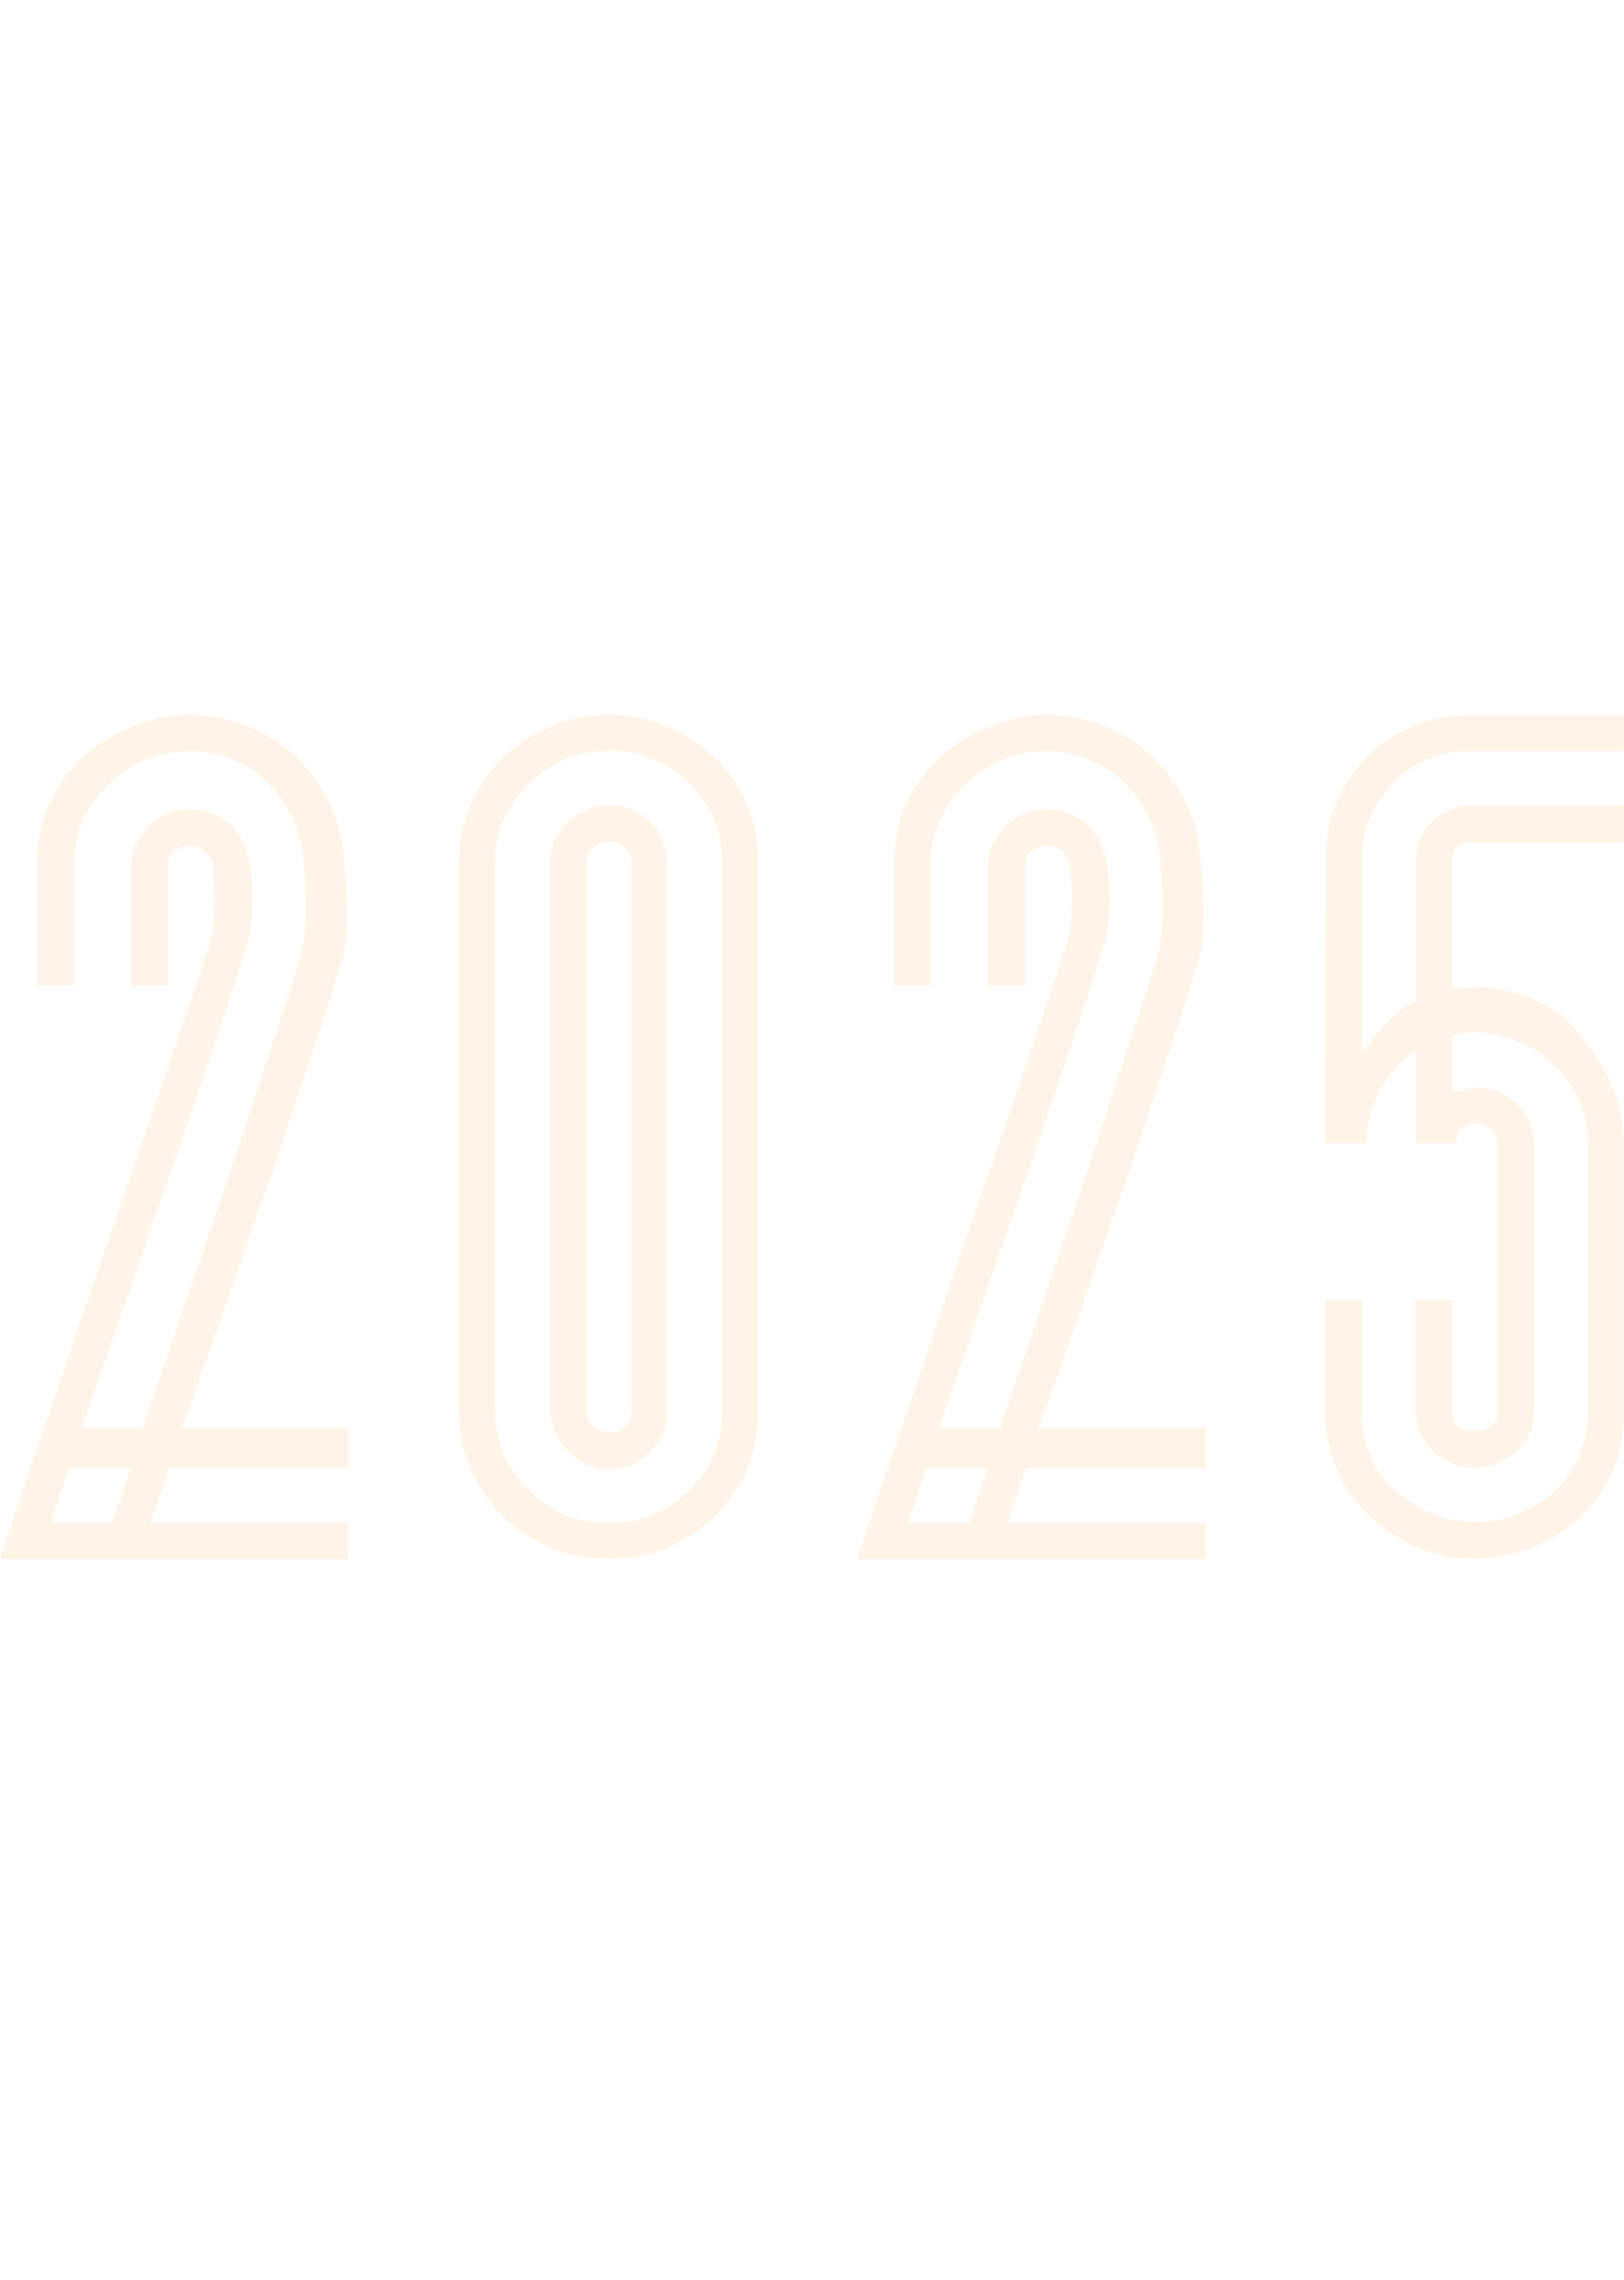 <?xml version="1.0" encoding="UTF-8"?>
<svg id="Layer_2" data-name="Layer 2" xmlns="http://www.w3.org/2000/svg" xmlns:xlink="http://www.w3.org/1999/xlink" viewBox="0 0 59.98 84.17">
  <defs>
    <style>
      .cls-1 {
        filter: url(#outer-glow-1);
      }

      .cls-2 {
        fill: #fff;
      }

      .cls-3 {
        fill: #fff4e7;
      }
    </style>
    <filter id="outer-glow-1" x="-4.44" y="21.94" width="68.88" height="40.08" filterUnits="userSpaceOnUse">
      <feOffset dx="0" dy="0"/>
      <feGaussianBlur result="blur" stdDeviation="1.44"/>
      <feFlood flood-color="#a88841" flood-opacity=".75"/>
      <feComposite in2="blur" operator="in"/>
      <feComposite in="SourceGraphic"/>
    </filter>
  </defs>
  <g id="Layer_1-2" data-name="Layer 1">
    <g>
      <g>
        <path class="cls-2" d="M8.79,0h1.17c2.2,0,2.77.77,2.77,7.35s-.7,7.15-2.71,7.15h-.63v7.48h-.6V0ZM10.03,13.9c1.57,0,2.1-.7,2.1-6.55s-.43-6.75-2.17-6.75h-.57v13.29h.63Z"/>
        <path class="cls-2" d="M22.39,16.07h-2.67l-.5,5.91h-.63L20.52,0h1.07l1.94,21.98h-.63l-.5-5.91ZM22.32,15.46l-1.24-14.66h-.07l-1.24,14.66h2.54Z"/>
        <path class="cls-2" d="M30.54,0h1.54c2.07,0,2.4.97,2.4,6.18,0,3.47-.23,4.84-1.4,5.28v.03c.97.2,1.4.94,1.4,2.51v7.98h-.6v-7.98c0-1.67-.57-2.17-1.94-2.17h-.8v10.15h-.6V0ZM31.94,11.22c1.4,0,1.94-.63,1.94-5.04,0-4.74-.27-5.58-1.8-5.58h-.94v10.62h.8Z"/>
        <path class="cls-2" d="M42.56.6h-2.34v-.6h5.28v.6h-2.34v21.38h-.6V.6Z"/>
        <path class="cls-2" d="M53.35,14.13l-1.77-14.13h.63l1.4,12.36h.07l1.4-12.36h.63l-1.77,14.13v7.85h-.6v-7.85Z"/>
      </g>
      <g>
        <g>
          <path class="cls-2" d="M22.7,62.35h.59v10h3.43v-10h.59v21.72h-.59v-11.12h-3.43v11.12h-.59v-21.72Z"/>
          <path class="cls-2" d="M35.04,62.35h.59v21.72h-.59v-21.72Z"/>
          <path class="cls-2" d="M43.36,62.35h.59v21.12h2.11v.59h-2.71v-21.72Z"/>
          <path class="cls-2" d="M52.66,62.35h.59v21.12h2.11v.59h-2.71v-21.72Z"/>
        </g>
        <g>
          <path class="cls-2" d="M10.38,62.25c-.92,0-1.23.95-1.23,6.58,0,2.95.08,4.61.27,5.54.2.96.51,1.15.96,1.15.95,0,1.23-.88,1.23-6.7s-.31-6.58-1.23-6.58ZM11.11,68.83c0,5.27-.23,6.19-.73,6.19s-.73-.89-.73-6.19.25-6.08.73-6.08.73.94.73,6.08Z"/>
          <polygon class="cls-2" points="13.28 63.78 14.94 75.49 14.94 75.56 15.75 75.56 15.75 62.52 15.25 62.52 15.25 74.25 13.59 62.58 13.59 62.52 12.78 62.52 12.78 75.56 13.28 75.56 13.28 63.78"/>
          <polygon class="cls-2" points="9.28 77.5 10.01 77.5 10.01 84.17 10.5 84.17 10.5 77.5 11.23 77.5 11.23 77.01 9.28 77.01 9.28 77.5"/>
          <polygon class="cls-2" points="13.15 80.17 12.37 80.17 12.37 77.01 11.88 77.01 11.88 84.17 12.37 84.17 12.37 80.66 13.15 80.66 13.15 84.17 13.64 84.17 13.64 77.01 13.15 77.01 13.15 80.17"/>
          <polygon class="cls-2" points="14.98 83.69 14.98 80.81 15.64 80.81 15.64 80.33 14.98 80.33 14.98 77.5 15.75 77.5 15.75 77.01 14.49 77.01 14.49 84.17 15.81 84.17 15.81 83.69 14.98 83.69"/>
        </g>
      </g>
      <g class="cls-1">
        <path class="cls-3" d="M5.54,56.22h7.33v1.33H0c.21-.65,1.53-4.55,3.98-11.7,2.55-7.33,3.85-11.18,3.9-11.54.05-.65.06-1.17.04-1.56l-.08-.86c-.03-.18-.12-.34-.27-.47-.16-.13-.33-.2-.51-.2-.21,0-.4.05-.58.16-.18.1-.27.27-.27.51v4.49h-1.37v-4.49c0-.42.14-.79.43-1.13.21-.29.47-.51.78-.66s.64-.23.98-.23c.39,0,.75.1,1.09.29.34.2.61.47.82.84.26.55.39,1.25.39,2.11,0,.49-.04.96-.12,1.4-.05.26-.41,1.38-1.07,3.37-.66,1.99-1.36,4.02-2.09,6.1l-3.04,8.74h2.26l2.89-8.46.98-2.92c.29-.91.7-2.16,1.23-3.74.53-1.59.81-2.5.84-2.73.05-.47.08-.88.08-1.25,0-.57-.02-1.08-.06-1.54s-.06-.7-.06-.72c-.16-.73-.44-1.38-.86-1.97-.42-.58-.96-1.02-1.64-1.31-.52-.23-1.05-.35-1.6-.35-1.14,0-2.14.38-2.98,1.15-.85.77-1.31,1.75-1.38,2.94v4.56h-1.33v-4.6c0-1.25.39-2.34,1.17-3.28.78-.94,1.79-1.57,3.04-1.91.39-.13.87-.2,1.44-.2.73,0,1.44.14,2.15.43.91.37,1.67.93,2.28,1.7.61.77,1.01,1.64,1.19,2.63,0,.08.03.39.08.94.05.55.08,1.13.08,1.75,0,.34-.03.74-.08,1.21-.05.31-.7,2.33-1.95,6.04-.23.68-.44,1.29-.62,1.85-.18.56-.35,1.05-.51,1.46-.86,2.5-1.83,5.26-2.93,8.31h6.16v1.48h-6.63l-.7,2.03ZM2.54,54.19l-.66,2.03h2.26l.7-2.03h-2.3Z"/>
        <path class="cls-3" d="M28,31.81v20.32c0,1.17-.33,2.21-.98,3.12-.57.81-1.4,1.46-2.5,1.95-.65.23-1.33.35-2.03.35s-1.4-.12-2.03-.35c-1.01-.42-1.85-1.07-2.5-1.95-.68-.96-1.01-2-1.01-3.12v-20.32c0-1.12.34-2.16,1.01-3.12.65-.88,1.48-1.52,2.5-1.91.55-.26,1.22-.39,2.03-.39.75,0,1.43.13,2.03.39,1.04.42,1.87,1.05,2.5,1.91.65.91.98,1.95.98,3.12ZM25.93,29.47c-.49-.68-1.13-1.17-1.91-1.48-.39-.18-.9-.27-1.52-.27s-1.12.09-1.56.27c-.81.36-1.43.86-1.87,1.48-.52.68-.78,1.46-.78,2.34v20.32c0,.88.26,1.66.78,2.34.44.62,1.07,1.12,1.87,1.48.44.18.96.27,1.56.27s1.13-.09,1.52-.27c.78-.31,1.42-.81,1.91-1.48.49-.68.74-1.46.74-2.34v-20.32c0-.88-.25-1.66-.74-2.34ZM23.98,30.31c.42.4.64.9.66,1.5v20.32c0,.55-.21,1.03-.62,1.46-.42.43-.92.64-1.52.64s-1.06-.19-1.46-.58c-.4-.39-.64-.9-.72-1.52v-20.32c0-.57.23-1.07.68-1.48s.96-.62,1.5-.62,1.07.2,1.48.6ZM23.09,31.3c-.16-.16-.35-.23-.58-.23s-.44.07-.6.21c-.17.14-.25.32-.25.53v20.32c0,.18.08.35.25.51.17.16.37.23.6.23.47,0,.74-.25.82-.74v-20.32c0-.18-.08-.35-.23-.51Z"/>
        <path class="cls-3" d="M37.2,56.22h7.33v1.33h-12.87c.21-.65,1.54-4.55,3.98-11.7,2.55-7.33,3.85-11.18,3.9-11.54.05-.65.07-1.17.04-1.56l-.08-.86c-.03-.18-.12-.34-.27-.47s-.33-.2-.51-.2c-.21,0-.4.05-.58.16-.18.1-.27.27-.27.51v4.49h-1.37v-4.49c0-.42.14-.79.43-1.13.21-.29.47-.51.78-.66.31-.16.64-.23.98-.23.39,0,.75.1,1.09.29s.61.47.82.84c.26.55.39,1.25.39,2.11,0,.49-.04.96-.12,1.4-.05.26-.41,1.38-1.07,3.37-.66,1.99-1.36,4.02-2.09,6.1l-3.04,8.74h2.26l2.89-8.46.97-2.92c.29-.91.7-2.16,1.23-3.74s.81-2.5.84-2.73c.05-.47.08-.88.08-1.25,0-.57-.02-1.08-.06-1.54s-.06-.7-.06-.72c-.16-.73-.44-1.38-.86-1.97s-.96-1.02-1.64-1.31c-.52-.23-1.05-.35-1.6-.35-1.14,0-2.14.38-2.98,1.15-.85.77-1.31,1.75-1.38,2.94v4.56h-1.33v-4.6c0-1.25.39-2.34,1.17-3.28.78-.94,1.79-1.57,3.04-1.91.39-.13.87-.2,1.44-.2.73,0,1.44.14,2.14.43.91.37,1.67.93,2.28,1.7.61.77,1.01,1.64,1.19,2.63,0,.08.03.39.08.94s.08,1.13.08,1.75c0,.34-.03.74-.08,1.21-.05.31-.7,2.33-1.95,6.04-.23.68-.44,1.29-.62,1.85-.18.56-.35,1.05-.51,1.46-.86,2.5-1.83,5.26-2.93,8.31h6.16v1.48h-6.63l-.7,2.03ZM34.2,54.19l-.66,2.03h2.26l.7-2.03h-2.3Z"/>
        <path class="cls-3" d="M59.79,53.65c-.23.86-.68,1.61-1.33,2.26-.6.6-1.29,1.03-2.07,1.29-.7.23-1.36.35-1.99.35-.96,0-1.92-.29-2.89-.86-.73-.47-1.31-1.04-1.75-1.72-.49-.78-.77-1.66-.82-2.65v-4.33h1.36v4.21c0,.57.09,1.04.27,1.4.16.44.36.81.62,1.09.52.57,1.21,1.01,2.07,1.33.39.1.79.16,1.21.16.49,0,.92-.06,1.29-.19.86-.29,1.53-.73,2.03-1.33.29-.36.49-.75.62-1.17.16-.44.23-.88.23-1.33v-9.91c0-.49-.08-.95-.23-1.37-.1-.36-.29-.71-.55-1.05-.49-.65-1.09-1.1-1.79-1.37-.34-.16-.7-.26-1.09-.31-.1-.03-.26-.04-.47-.04-.26,0-.55.04-.86.12v2.11c.31-.13.58-.19.82-.19h.08c.7,0,1.27.3,1.72.9.26.34.39.74.39,1.21v9.91l-.08.58c-.05.08-.1.16-.14.25-.04.09-.08.18-.14.25-.21.29-.49.52-.86.7-.31.16-.64.23-.97.23-.47,0-.91-.14-1.33-.43-.39-.31-.64-.64-.74-.97-.08-.23-.12-.47-.12-.72v-4.08h1.37v4.29c0,.18.09.33.27.43.16.08.34.12.55.12.23,0,.4-.04.51-.12.21-.13.31-.27.31-.43v-10.14c-.03-.21-.12-.37-.27-.49-.16-.12-.33-.18-.51-.18-.21,0-.38.07-.53.21-.14.14-.2.32-.17.53h-1.52v-3.43c-.47.34-.82.69-1.05,1.05-.52.75-.78,1.55-.78,2.38h-1.52l.04-10.69c0-.83.21-1.62.62-2.38.42-.78,1.01-1.42,1.79-1.91.83-.52,1.73-.79,2.69-.82h5.89v1.33h-5.81c-.52,0-1.03.12-1.54.35-.51.23-.94.56-1.31.98-.65.75-.99,1.59-1.01,2.5v7.29c.42-.52.77-.93,1.05-1.23.29-.3.6-.53.94-.68v-5.3c0-.08.03-.22.08-.43.13-.44.34-.77.62-.97.39-.31.82-.48,1.29-.51h5.69v1.36h-5.66c-.21,0-.36.05-.47.16-.13.13-.2.27-.2.43v4.84c.36-.05.64-.08.82-.08h.08c.34,0,.69.04,1.05.12.68.13,1.37.43,2.07.9,1.51,1.46,2.28,3,2.3,4.64v10.41c-.03.42-.09.79-.2,1.13Z"/>
      </g>
    </g>
  </g>
</svg>
